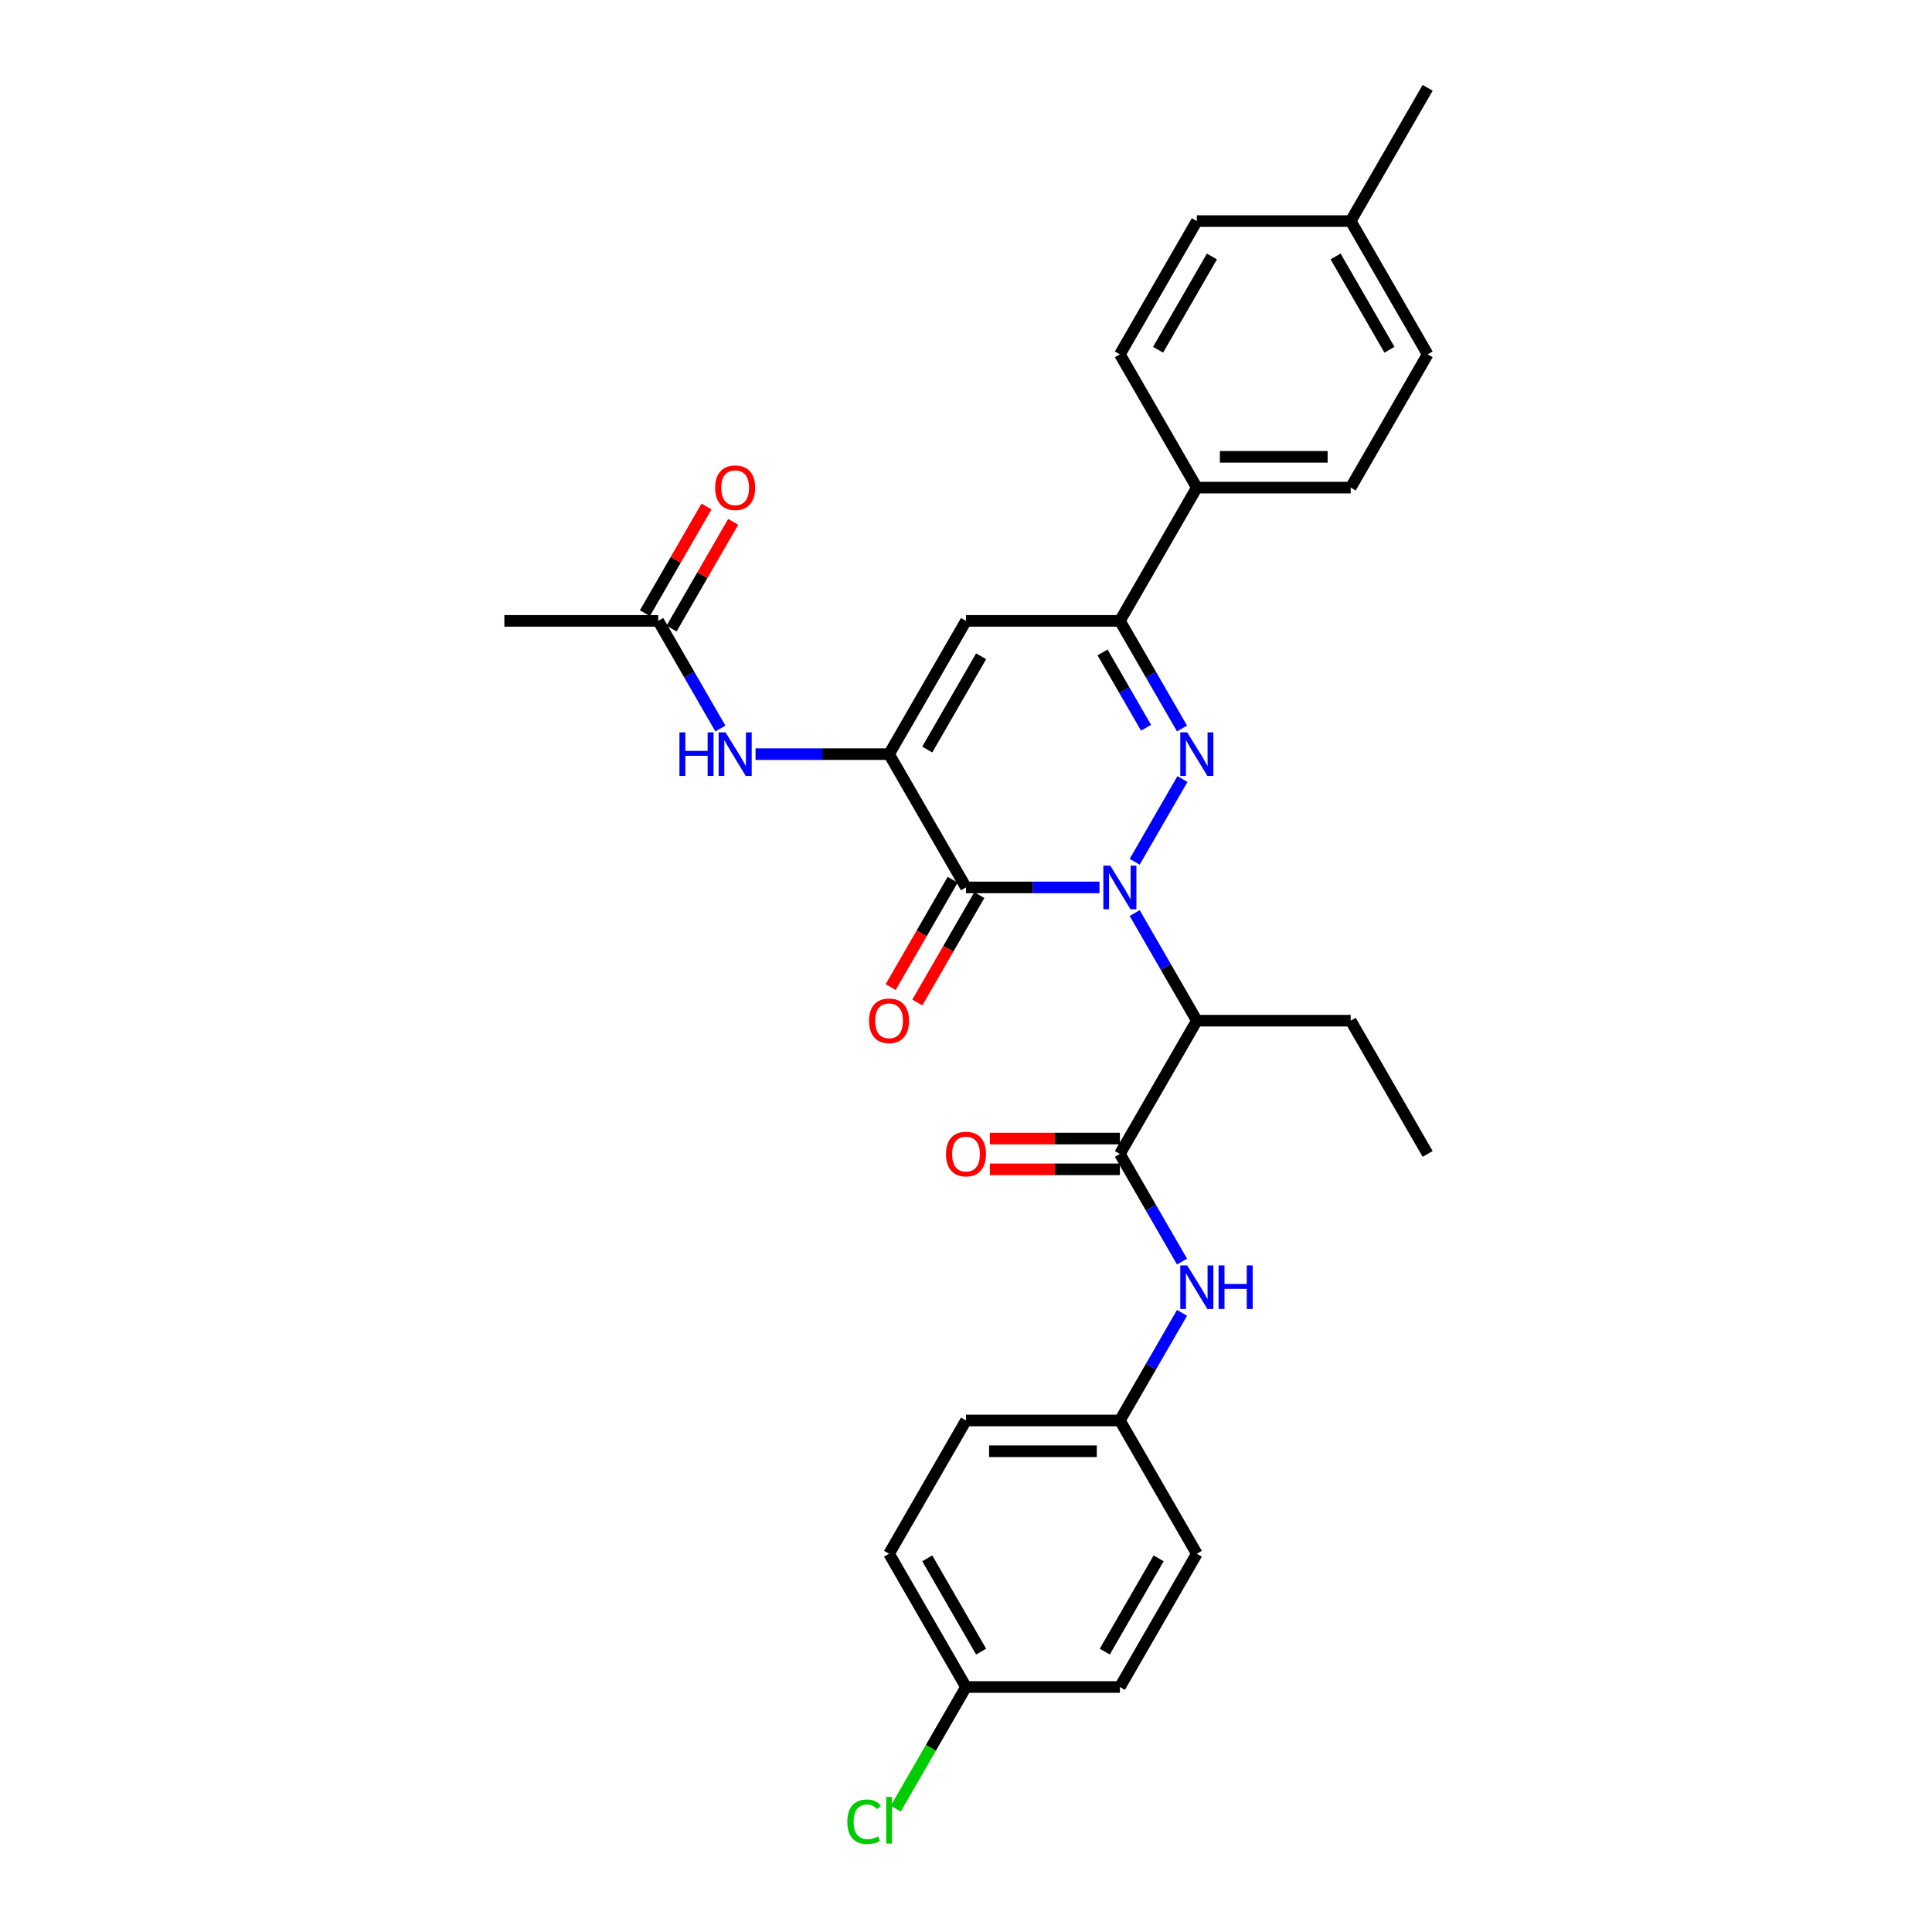 <?xml version='1.0' encoding='iso-8859-1'?>
<svg version='1.1' baseProfile='full'
              xmlns='http://www.w3.org/2000/svg'
                      xmlns:rdkit='http://www.rdkit.org/xml'
                      xmlns:xlink='http://www.w3.org/1999/xlink'
                  xml:space='preserve'
width='1000px' height='1000px' viewBox='0 0 1000 1000'>
<!-- END OF HEADER -->
<rect style='opacity:1.0;fill:#FFFFFF;stroke:none' width='1000' height='1000' x='0' y='0'> </rect>
<path class='bond-0' d='M 587.31,446.053 L 612.033,403.231' style='fill:none;fill-rule:evenodd;stroke:#0000FF;stroke-width:6px;stroke-linecap:butt;stroke-linejoin:miter;stroke-opacity:1' />
<path class='bond-1' d='M 569.103,459.322 L 534.552,459.322' style='fill:none;fill-rule:evenodd;stroke:#0000FF;stroke-width:6px;stroke-linecap:butt;stroke-linejoin:miter;stroke-opacity:1' />
<path class='bond-1' d='M 534.552,459.322 L 500,459.322' style='fill:none;fill-rule:evenodd;stroke:#000000;stroke-width:6px;stroke-linecap:butt;stroke-linejoin:miter;stroke-opacity:1' />
<path class='bond-3' d='M 587.31,472.592 L 603.392,500.446' style='fill:none;fill-rule:evenodd;stroke:#0000FF;stroke-width:6px;stroke-linecap:butt;stroke-linejoin:miter;stroke-opacity:1' />
<path class='bond-3' d='M 603.392,500.446 L 619.473,528.3' style='fill:none;fill-rule:evenodd;stroke:#000000;stroke-width:6px;stroke-linecap:butt;stroke-linejoin:miter;stroke-opacity:1' />
<path class='bond-4' d='M 611.812,377.075 L 595.731,349.221' style='fill:none;fill-rule:evenodd;stroke:#0000FF;stroke-width:6px;stroke-linecap:butt;stroke-linejoin:miter;stroke-opacity:1' />
<path class='bond-4' d='M 595.731,349.221 L 579.649,321.366' style='fill:none;fill-rule:evenodd;stroke:#000000;stroke-width:6px;stroke-linecap:butt;stroke-linejoin:miter;stroke-opacity:1' />
<path class='bond-4' d='M 593.192,376.683 L 581.935,357.185' style='fill:none;fill-rule:evenodd;stroke:#0000FF;stroke-width:6px;stroke-linecap:butt;stroke-linejoin:miter;stroke-opacity:1' />
<path class='bond-4' d='M 581.935,357.185 L 570.678,337.688' style='fill:none;fill-rule:evenodd;stroke:#000000;stroke-width:6px;stroke-linecap:butt;stroke-linejoin:miter;stroke-opacity:1' />
<path class='bond-2' d='M 500,459.322 L 460.176,390.344' style='fill:none;fill-rule:evenodd;stroke:#000000;stroke-width:6px;stroke-linecap:butt;stroke-linejoin:miter;stroke-opacity:1' />
<path class='bond-11' d='M 493.102,455.34 L 477.057,483.13' style='fill:none;fill-rule:evenodd;stroke:#000000;stroke-width:6px;stroke-linecap:butt;stroke-linejoin:miter;stroke-opacity:1' />
<path class='bond-11' d='M 477.057,483.13 L 461.012,510.921' style='fill:none;fill-rule:evenodd;stroke:#FF0000;stroke-width:6px;stroke-linecap:butt;stroke-linejoin:miter;stroke-opacity:1' />
<path class='bond-11' d='M 506.898,463.305 L 490.853,491.095' style='fill:none;fill-rule:evenodd;stroke:#000000;stroke-width:6px;stroke-linecap:butt;stroke-linejoin:miter;stroke-opacity:1' />
<path class='bond-11' d='M 490.853,491.095 L 474.808,518.886' style='fill:none;fill-rule:evenodd;stroke:#FF0000;stroke-width:6px;stroke-linecap:butt;stroke-linejoin:miter;stroke-opacity:1' />
<path class='bond-5' d='M 460.176,390.344 L 500,321.366' style='fill:none;fill-rule:evenodd;stroke:#000000;stroke-width:6px;stroke-linecap:butt;stroke-linejoin:miter;stroke-opacity:1' />
<path class='bond-5' d='M 479.945,387.963 L 507.822,339.678' style='fill:none;fill-rule:evenodd;stroke:#000000;stroke-width:6px;stroke-linecap:butt;stroke-linejoin:miter;stroke-opacity:1' />
<path class='bond-7' d='M 460.176,390.344 L 425.624,390.344' style='fill:none;fill-rule:evenodd;stroke:#000000;stroke-width:6px;stroke-linecap:butt;stroke-linejoin:miter;stroke-opacity:1' />
<path class='bond-7' d='M 425.624,390.344 L 391.072,390.344' style='fill:none;fill-rule:evenodd;stroke:#0000FF;stroke-width:6px;stroke-linecap:butt;stroke-linejoin:miter;stroke-opacity:1' />
<path class='bond-6' d='M 619.473,528.3 L 579.649,597.278' style='fill:none;fill-rule:evenodd;stroke:#000000;stroke-width:6px;stroke-linecap:butt;stroke-linejoin:miter;stroke-opacity:1' />
<path class='bond-18' d='M 619.473,528.3 L 699.122,528.3' style='fill:none;fill-rule:evenodd;stroke:#000000;stroke-width:6px;stroke-linecap:butt;stroke-linejoin:miter;stroke-opacity:1' />
<path class='bond-10' d='M 579.649,321.366 L 619.473,252.388' style='fill:none;fill-rule:evenodd;stroke:#000000;stroke-width:6px;stroke-linecap:butt;stroke-linejoin:miter;stroke-opacity:1' />
<path class='bond-30' d='M 579.649,321.366 L 500,321.366' style='fill:none;fill-rule:evenodd;stroke:#000000;stroke-width:6px;stroke-linecap:butt;stroke-linejoin:miter;stroke-opacity:1' />
<path class='bond-8' d='M 579.649,597.278 L 595.731,625.132' style='fill:none;fill-rule:evenodd;stroke:#000000;stroke-width:6px;stroke-linecap:butt;stroke-linejoin:miter;stroke-opacity:1' />
<path class='bond-8' d='M 595.731,625.132 L 611.812,652.987' style='fill:none;fill-rule:evenodd;stroke:#0000FF;stroke-width:6px;stroke-linecap:butt;stroke-linejoin:miter;stroke-opacity:1' />
<path class='bond-12' d='M 579.649,589.313 L 545.997,589.313' style='fill:none;fill-rule:evenodd;stroke:#000000;stroke-width:6px;stroke-linecap:butt;stroke-linejoin:miter;stroke-opacity:1' />
<path class='bond-12' d='M 545.997,589.313 L 512.346,589.313' style='fill:none;fill-rule:evenodd;stroke:#FF0000;stroke-width:6px;stroke-linecap:butt;stroke-linejoin:miter;stroke-opacity:1' />
<path class='bond-12' d='M 579.649,605.243 L 545.997,605.243' style='fill:none;fill-rule:evenodd;stroke:#000000;stroke-width:6px;stroke-linecap:butt;stroke-linejoin:miter;stroke-opacity:1' />
<path class='bond-12' d='M 545.997,605.243 L 512.346,605.243' style='fill:none;fill-rule:evenodd;stroke:#FF0000;stroke-width:6px;stroke-linecap:butt;stroke-linejoin:miter;stroke-opacity:1' />
<path class='bond-9' d='M 372.866,377.075 L 356.784,349.221' style='fill:none;fill-rule:evenodd;stroke:#0000FF;stroke-width:6px;stroke-linecap:butt;stroke-linejoin:miter;stroke-opacity:1' />
<path class='bond-9' d='M 356.784,349.221 L 340.702,321.366' style='fill:none;fill-rule:evenodd;stroke:#000000;stroke-width:6px;stroke-linecap:butt;stroke-linejoin:miter;stroke-opacity:1' />
<path class='bond-16' d='M 611.812,679.526 L 595.731,707.38' style='fill:none;fill-rule:evenodd;stroke:#0000FF;stroke-width:6px;stroke-linecap:butt;stroke-linejoin:miter;stroke-opacity:1' />
<path class='bond-16' d='M 595.731,707.38 L 579.649,735.234' style='fill:none;fill-rule:evenodd;stroke:#000000;stroke-width:6px;stroke-linecap:butt;stroke-linejoin:miter;stroke-opacity:1' />
<path class='bond-13' d='M 347.6,325.349 L 363.544,297.734' style='fill:none;fill-rule:evenodd;stroke:#000000;stroke-width:6px;stroke-linecap:butt;stroke-linejoin:miter;stroke-opacity:1' />
<path class='bond-13' d='M 363.544,297.734 L 379.487,270.118' style='fill:none;fill-rule:evenodd;stroke:#FF0000;stroke-width:6px;stroke-linecap:butt;stroke-linejoin:miter;stroke-opacity:1' />
<path class='bond-13' d='M 333.804,317.384 L 349.748,289.769' style='fill:none;fill-rule:evenodd;stroke:#000000;stroke-width:6px;stroke-linecap:butt;stroke-linejoin:miter;stroke-opacity:1' />
<path class='bond-13' d='M 349.748,289.769 L 365.692,262.153' style='fill:none;fill-rule:evenodd;stroke:#FF0000;stroke-width:6px;stroke-linecap:butt;stroke-linejoin:miter;stroke-opacity:1' />
<path class='bond-27' d='M 340.702,321.366 L 261.053,321.366' style='fill:none;fill-rule:evenodd;stroke:#000000;stroke-width:6px;stroke-linecap:butt;stroke-linejoin:miter;stroke-opacity:1' />
<path class='bond-14' d='M 619.473,252.388 L 699.122,252.388' style='fill:none;fill-rule:evenodd;stroke:#000000;stroke-width:6px;stroke-linecap:butt;stroke-linejoin:miter;stroke-opacity:1' />
<path class='bond-14' d='M 631.421,236.459 L 687.175,236.459' style='fill:none;fill-rule:evenodd;stroke:#000000;stroke-width:6px;stroke-linecap:butt;stroke-linejoin:miter;stroke-opacity:1' />
<path class='bond-15' d='M 619.473,252.388 L 579.649,183.41' style='fill:none;fill-rule:evenodd;stroke:#000000;stroke-width:6px;stroke-linecap:butt;stroke-linejoin:miter;stroke-opacity:1' />
<path class='bond-20' d='M 699.122,252.388 L 738.947,183.41' style='fill:none;fill-rule:evenodd;stroke:#000000;stroke-width:6px;stroke-linecap:butt;stroke-linejoin:miter;stroke-opacity:1' />
<path class='bond-19' d='M 579.649,183.41 L 619.473,114.433' style='fill:none;fill-rule:evenodd;stroke:#000000;stroke-width:6px;stroke-linecap:butt;stroke-linejoin:miter;stroke-opacity:1' />
<path class='bond-19' d='M 599.418,181.029 L 627.295,132.744' style='fill:none;fill-rule:evenodd;stroke:#000000;stroke-width:6px;stroke-linecap:butt;stroke-linejoin:miter;stroke-opacity:1' />
<path class='bond-23' d='M 579.649,735.234 L 619.473,804.212' style='fill:none;fill-rule:evenodd;stroke:#000000;stroke-width:6px;stroke-linecap:butt;stroke-linejoin:miter;stroke-opacity:1' />
<path class='bond-24' d='M 579.649,735.234 L 500,735.234' style='fill:none;fill-rule:evenodd;stroke:#000000;stroke-width:6px;stroke-linecap:butt;stroke-linejoin:miter;stroke-opacity:1' />
<path class='bond-24' d='M 567.702,751.164 L 511.947,751.164' style='fill:none;fill-rule:evenodd;stroke:#000000;stroke-width:6px;stroke-linecap:butt;stroke-linejoin:miter;stroke-opacity:1' />
<path class='bond-17' d='M 500,873.19 L 460.176,804.212' style='fill:none;fill-rule:evenodd;stroke:#000000;stroke-width:6px;stroke-linecap:butt;stroke-linejoin:miter;stroke-opacity:1' />
<path class='bond-17' d='M 507.822,854.878 L 479.945,806.594' style='fill:none;fill-rule:evenodd;stroke:#000000;stroke-width:6px;stroke-linecap:butt;stroke-linejoin:miter;stroke-opacity:1' />
<path class='bond-22' d='M 500,873.19 L 481.816,904.685' style='fill:none;fill-rule:evenodd;stroke:#000000;stroke-width:6px;stroke-linecap:butt;stroke-linejoin:miter;stroke-opacity:1' />
<path class='bond-22' d='M 481.816,904.685 L 463.632,936.181' style='fill:none;fill-rule:evenodd;stroke:#00CC00;stroke-width:6px;stroke-linecap:butt;stroke-linejoin:miter;stroke-opacity:1' />
<path class='bond-31' d='M 500,873.19 L 579.649,873.19' style='fill:none;fill-rule:evenodd;stroke:#000000;stroke-width:6px;stroke-linecap:butt;stroke-linejoin:miter;stroke-opacity:1' />
<path class='bond-29' d='M 699.122,528.3 L 738.947,597.278' style='fill:none;fill-rule:evenodd;stroke:#000000;stroke-width:6px;stroke-linecap:butt;stroke-linejoin:miter;stroke-opacity:1' />
<path class='bond-21' d='M 619.473,114.433 L 699.122,114.433' style='fill:none;fill-rule:evenodd;stroke:#000000;stroke-width:6px;stroke-linecap:butt;stroke-linejoin:miter;stroke-opacity:1' />
<path class='bond-32' d='M 738.947,183.41 L 699.122,114.433' style='fill:none;fill-rule:evenodd;stroke:#000000;stroke-width:6px;stroke-linecap:butt;stroke-linejoin:miter;stroke-opacity:1' />
<path class='bond-32' d='M 719.177,181.029 L 691.3,132.744' style='fill:none;fill-rule:evenodd;stroke:#000000;stroke-width:6px;stroke-linecap:butt;stroke-linejoin:miter;stroke-opacity:1' />
<path class='bond-28' d='M 699.122,114.433 L 738.947,45.455' style='fill:none;fill-rule:evenodd;stroke:#000000;stroke-width:6px;stroke-linecap:butt;stroke-linejoin:miter;stroke-opacity:1' />
<path class='bond-26' d='M 619.473,804.212 L 579.649,873.19' style='fill:none;fill-rule:evenodd;stroke:#000000;stroke-width:6px;stroke-linecap:butt;stroke-linejoin:miter;stroke-opacity:1' />
<path class='bond-26' d='M 599.704,806.594 L 571.827,854.878' style='fill:none;fill-rule:evenodd;stroke:#000000;stroke-width:6px;stroke-linecap:butt;stroke-linejoin:miter;stroke-opacity:1' />
<path class='bond-25' d='M 500,735.234 L 460.176,804.212' style='fill:none;fill-rule:evenodd;stroke:#000000;stroke-width:6px;stroke-linecap:butt;stroke-linejoin:miter;stroke-opacity:1' />
<path  class='atom-0' d='M 574.663 448.044
L 582.054 459.991
Q 582.787 461.17, 583.966 463.305
Q 585.145 465.439, 585.208 465.567
L 585.208 448.044
L 588.203 448.044
L 588.203 470.601
L 585.113 470.601
L 577.18 457.538
Q 576.256 456.009, 575.268 454.257
Q 574.312 452.504, 574.026 451.963
L 574.026 470.601
L 571.095 470.601
L 571.095 448.044
L 574.663 448.044
' fill='#0000FF'/>
<path  class='atom-1' d='M 614.487 379.066
L 621.879 391.013
Q 622.611 392.192, 623.79 394.327
Q 624.969 396.461, 625.033 396.589
L 625.033 379.066
L 628.028 379.066
L 628.028 401.623
L 624.937 401.623
L 617.004 388.56
Q 616.08 387.031, 615.093 385.279
Q 614.137 383.526, 613.85 382.985
L 613.85 401.623
L 610.919 401.623
L 610.919 379.066
L 614.487 379.066
' fill='#0000FF'/>
<path  class='atom-8' d='M 351.678 379.066
L 354.736 379.066
L 354.736 388.656
L 366.27 388.656
L 366.27 379.066
L 369.328 379.066
L 369.328 401.623
L 366.27 401.623
L 366.27 391.205
L 354.736 391.205
L 354.736 401.623
L 351.678 401.623
L 351.678 379.066
' fill='#0000FF'/>
<path  class='atom-8' d='M 375.541 379.066
L 382.932 391.013
Q 383.665 392.192, 384.844 394.327
Q 386.022 396.461, 386.086 396.589
L 386.086 379.066
L 389.081 379.066
L 389.081 401.623
L 385.991 401.623
L 378.058 388.56
Q 377.134 387.031, 376.146 385.279
Q 375.19 383.526, 374.903 382.985
L 374.903 401.623
L 371.972 401.623
L 371.972 379.066
L 375.541 379.066
' fill='#0000FF'/>
<path  class='atom-9' d='M 614.487 654.978
L 621.879 666.925
Q 622.611 668.104, 623.79 670.239
Q 624.969 672.373, 625.033 672.501
L 625.033 654.978
L 628.028 654.978
L 628.028 677.534
L 624.937 677.534
L 617.004 664.472
Q 616.08 662.943, 615.093 661.191
Q 614.137 659.438, 613.85 658.897
L 613.85 677.534
L 610.919 677.534
L 610.919 654.978
L 614.487 654.978
' fill='#0000FF'/>
<path  class='atom-9' d='M 630.736 654.978
L 633.794 654.978
L 633.794 664.568
L 645.327 664.568
L 645.327 654.978
L 648.386 654.978
L 648.386 677.534
L 645.327 677.534
L 645.327 667.116
L 633.794 667.116
L 633.794 677.534
L 630.736 677.534
L 630.736 654.978
' fill='#0000FF'/>
<path  class='atom-12' d='M 449.821 528.364
Q 449.821 522.948, 452.497 519.921
Q 455.174 516.895, 460.176 516.895
Q 465.178 516.895, 467.854 519.921
Q 470.53 522.948, 470.53 528.364
Q 470.53 533.844, 467.822 536.966
Q 465.114 540.056, 460.176 540.056
Q 455.205 540.056, 452.497 536.966
Q 449.821 533.876, 449.821 528.364
M 460.176 537.508
Q 463.616 537.508, 465.464 535.214
Q 467.344 532.888, 467.344 528.364
Q 467.344 523.936, 465.464 521.705
Q 463.616 519.443, 460.176 519.443
Q 456.735 519.443, 454.855 521.673
Q 453.007 523.904, 453.007 528.364
Q 453.007 532.92, 454.855 535.214
Q 456.735 537.508, 460.176 537.508
' fill='#FF0000'/>
<path  class='atom-13' d='M 489.646 597.342
Q 489.646 591.926, 492.322 588.899
Q 494.998 585.872, 500 585.872
Q 505.002 585.872, 507.678 588.899
Q 510.354 591.926, 510.354 597.342
Q 510.354 602.822, 507.646 605.944
Q 504.938 609.034, 500 609.034
Q 495.03 609.034, 492.322 605.944
Q 489.646 602.854, 489.646 597.342
M 500 606.486
Q 503.441 606.486, 505.289 604.192
Q 507.168 601.866, 507.168 597.342
Q 507.168 592.913, 505.289 590.683
Q 503.441 588.421, 500 588.421
Q 496.559 588.421, 494.679 590.651
Q 492.832 592.882, 492.832 597.342
Q 492.832 601.898, 494.679 604.192
Q 496.559 606.486, 500 606.486
' fill='#FF0000'/>
<path  class='atom-14' d='M 370.172 252.452
Q 370.172 247.036, 372.849 244.009
Q 375.525 240.983, 380.527 240.983
Q 385.529 240.983, 388.205 244.009
Q 390.881 247.036, 390.881 252.452
Q 390.881 257.932, 388.173 261.054
Q 385.465 264.145, 380.527 264.145
Q 375.557 264.145, 372.849 261.054
Q 370.172 257.964, 370.172 252.452
M 380.527 261.596
Q 383.968 261.596, 385.815 259.302
Q 387.695 256.976, 387.695 252.452
Q 387.695 248.024, 385.815 245.793
Q 383.968 243.531, 380.527 243.531
Q 377.086 243.531, 375.206 245.762
Q 373.358 247.992, 373.358 252.452
Q 373.358 257.008, 375.206 259.302
Q 377.086 261.596, 380.527 261.596
' fill='#FF0000'/>
<path  class='atom-23' d='M 438.575 942.949
Q 438.575 937.341, 441.187 934.41
Q 443.832 931.447, 448.834 931.447
Q 453.485 931.447, 455.97 934.729
L 453.867 936.449
Q 452.051 934.06, 448.834 934.06
Q 445.425 934.06, 443.609 936.354
Q 441.824 938.616, 441.824 942.949
Q 441.824 947.409, 443.672 949.703
Q 445.552 951.997, 449.184 951.997
Q 451.669 951.997, 454.568 950.499
L 455.46 952.889
Q 454.282 953.653, 452.497 954.099
Q 450.713 954.545, 448.738 954.545
Q 443.832 954.545, 441.187 951.551
Q 438.575 948.556, 438.575 942.949
' fill='#00CC00'/>
<path  class='atom-23' d='M 458.71 930.077
L 461.641 930.077
L 461.641 954.259
L 458.71 954.259
L 458.71 930.077
' fill='#00CC00'/>
</svg>
